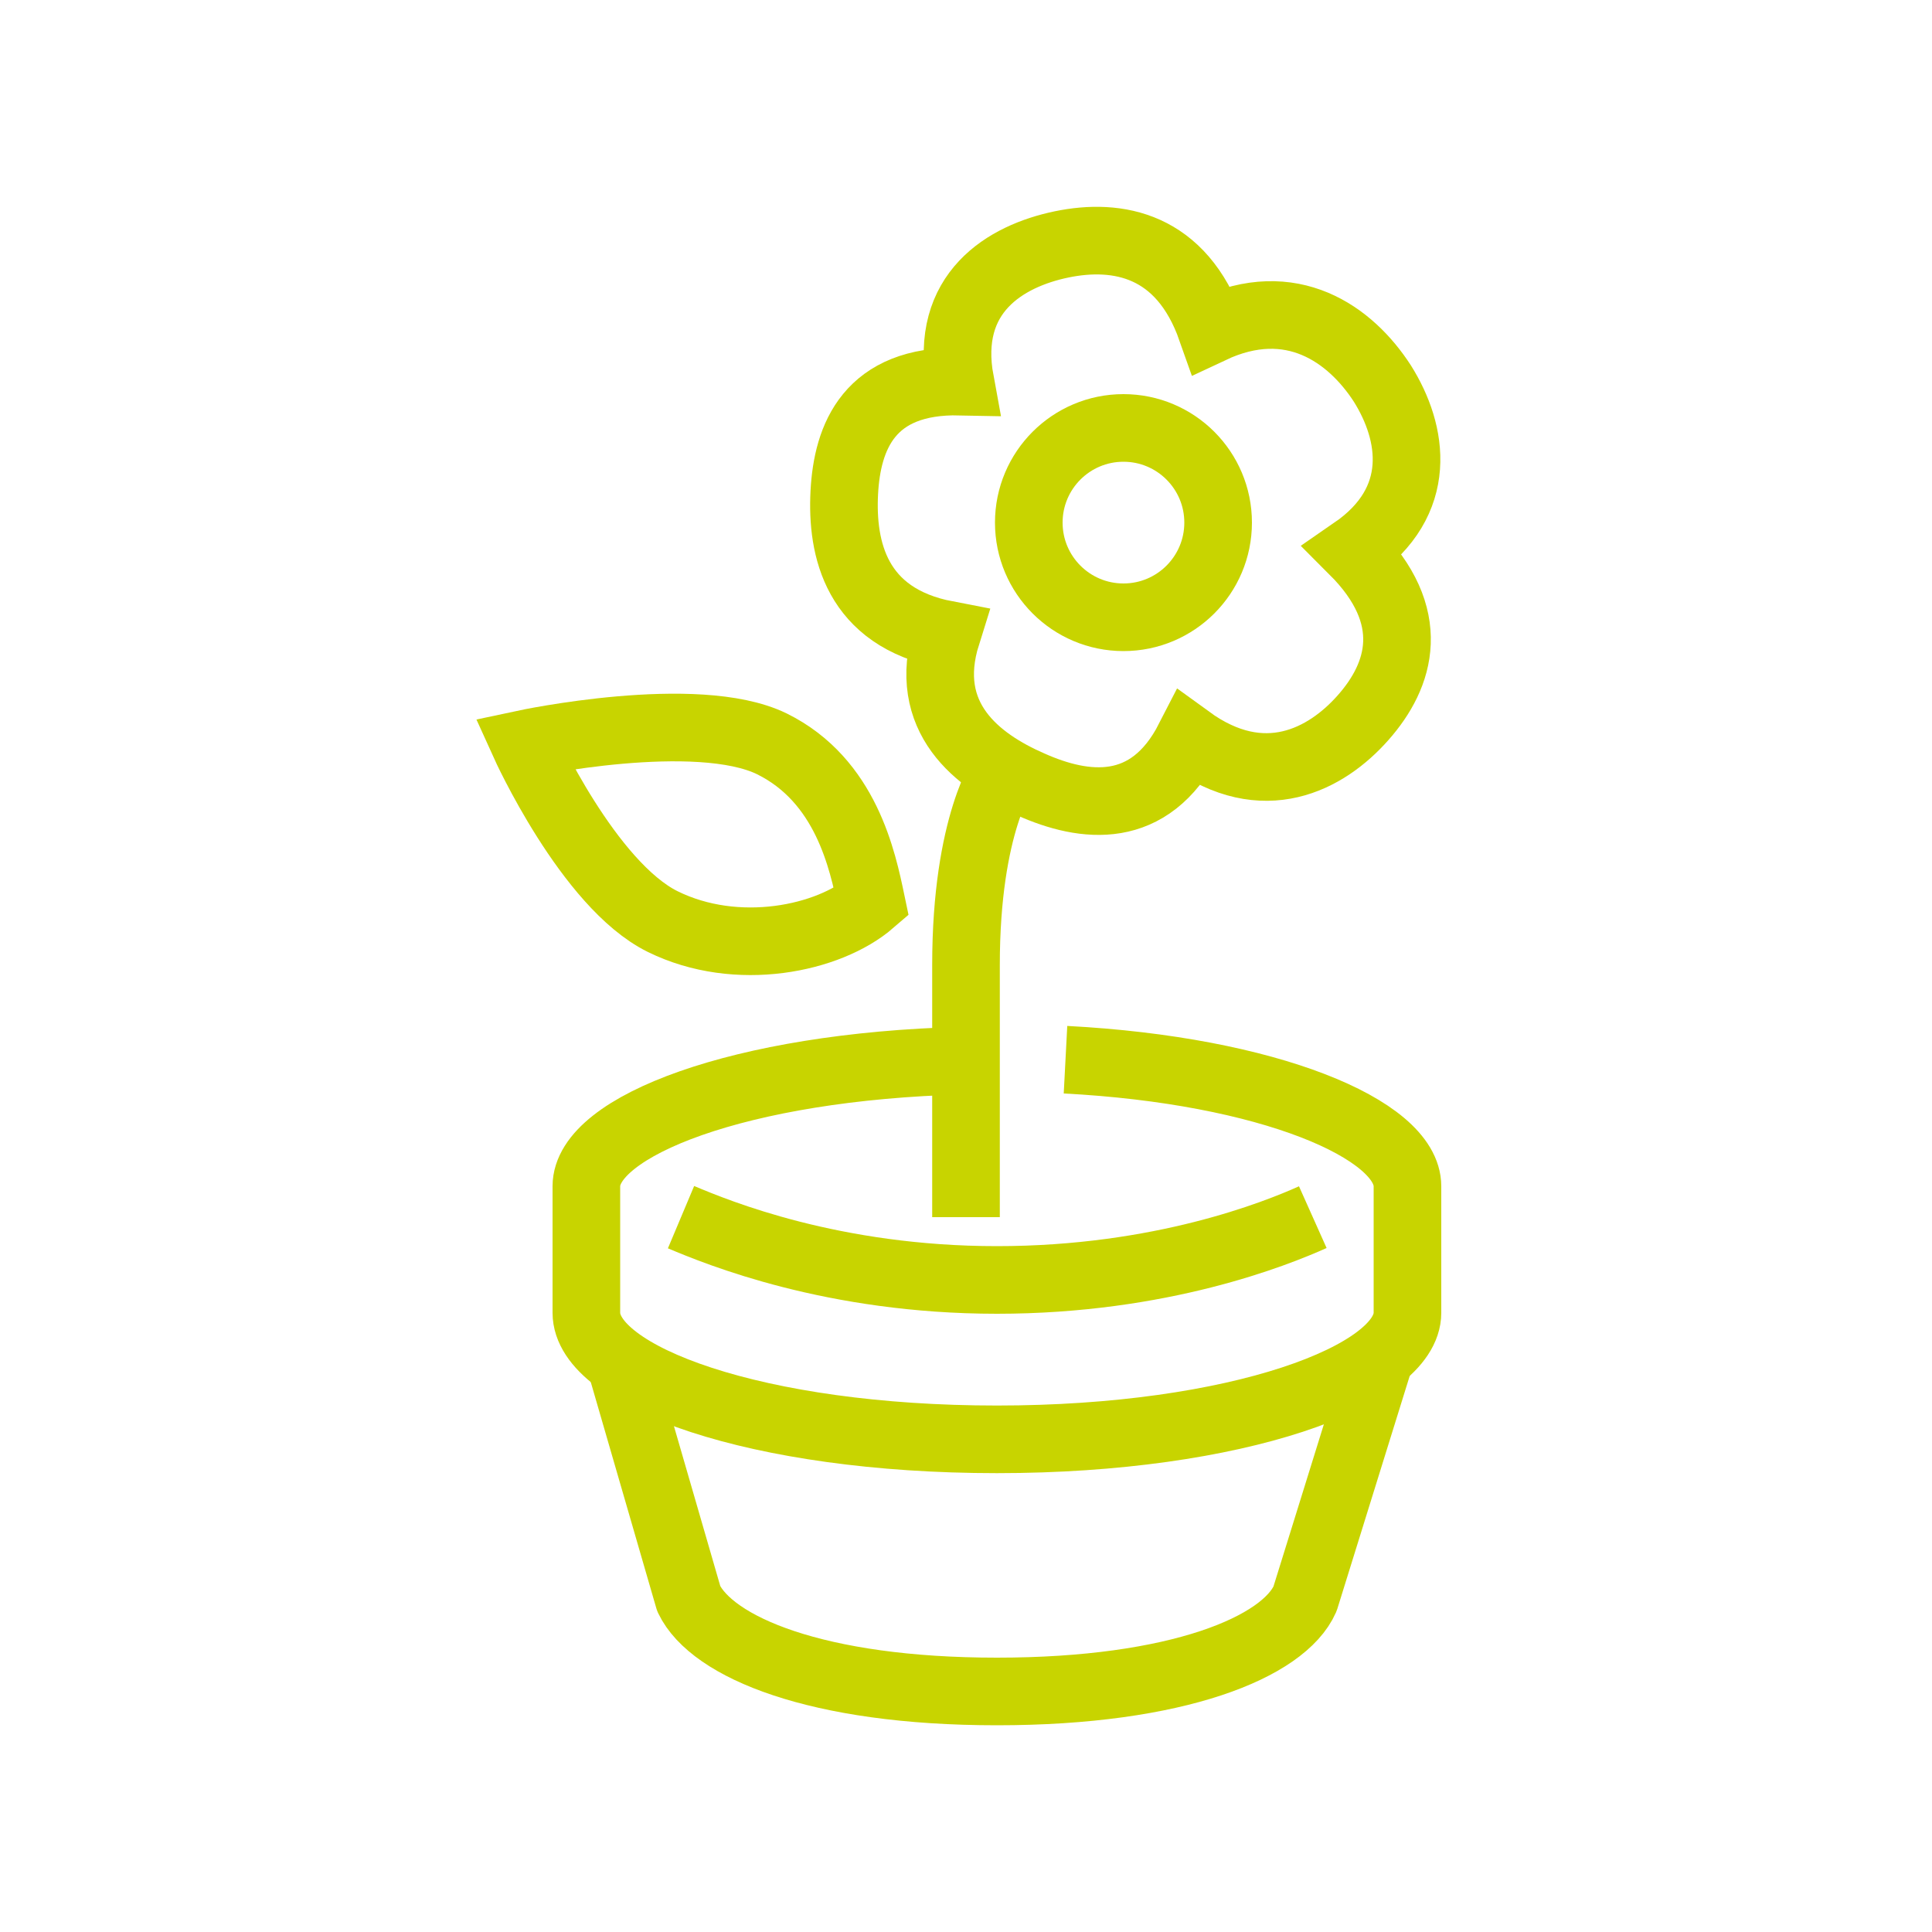 <?xml version="1.0" encoding="utf-8"?>
<!-- Generator: Adobe Illustrator 26.2.1, SVG Export Plug-In . SVG Version: 6.00 Build 0)  -->
<svg version="1.1" id="Layer_1" xmlns="http://www.w3.org/2000/svg" xmlns:xlink="http://www.w3.org/1999/xlink" x="0px" y="0px"
	 viewBox="0 0 200 200" style="enable-background:new 0 0 200 200;" xml:space="preserve">
<style type="text/css">
	.st0{fill:none;stroke:#C8D400;stroke-width:7;stroke-linejoin:round;stroke-miterlimit:10;}
	.st1{fill:none;stroke:#C8D400;stroke-width:7;stroke-miterlimit:10;}
	.st2{fill:none;stroke:#C8D400;stroke-width:7;stroke-linecap:round;stroke-miterlimit:10;}
	.st3{fill:none;stroke:#C8D400;stroke-width:7;stroke-linecap:round;stroke-linejoin:round;stroke-miterlimit:10;}
</style>
<g>
	<path class="st0" d="M110.3,109.7c21,1.1,35.4,7.2,35.4,13.1v13.1c0,6.5-17.6,13.1-42.5,13.1s-42.5-6.5-42.5-13.1v-13.1
		c0-6.2,15.9-12.4,38.9-13"/>
	<path class="st0" d="M142.9,140.4l-7.8,25.1c-2.2,5-13.2,9.6-31.9,9.6c-18.7,0-29.5-4.6-31.9-9.6l-7.1-24.5"/>
	<path class="st1" d="M79.9,77c7.7,3.8,9.4,12.1,10.3,16.4c-4.4,3.8-13.9,5.8-21.6,2C60.9,91.6,54.3,77,54.3,77S72.1,73.2,79.9,77z"
		/>
	<path class="st0" d="M135.9,126c-3.8,1.7-15.7,6.5-32.7,6.5s-28.9-4.9-32.7-6.5"/>
	<path class="st1" d="M100,126c0,0,0-18.1,0-26.1c0-14.7,4-20.1,4-20.1"/>
	<path class="st2" d="M140.1,57c7.4-5.1,6.2-12.2,3-17.3c-3.3-5.1-9.4-9.5-17.7-5.6c-3.1-8.8-9.7-10-15.5-8.8
		c-5.8,1.2-12.2,5-10.5,14.2C90,39.3,87.7,45.2,87.4,51c-0.3,5.8,1.2,12.9,10.6,14.7c-2.7,8.6,3.2,13.1,8.7,15.5
		c5.6,2.5,12.3,3.3,16.4-4.7c7.7,5.6,14.2,2.1,18-2.2C145,69.9,146.9,63.8,140.1,57z"/>
	<circle class="st3" cx="116.3" cy="54.1" r="9.8"/>
</g>
</svg>
